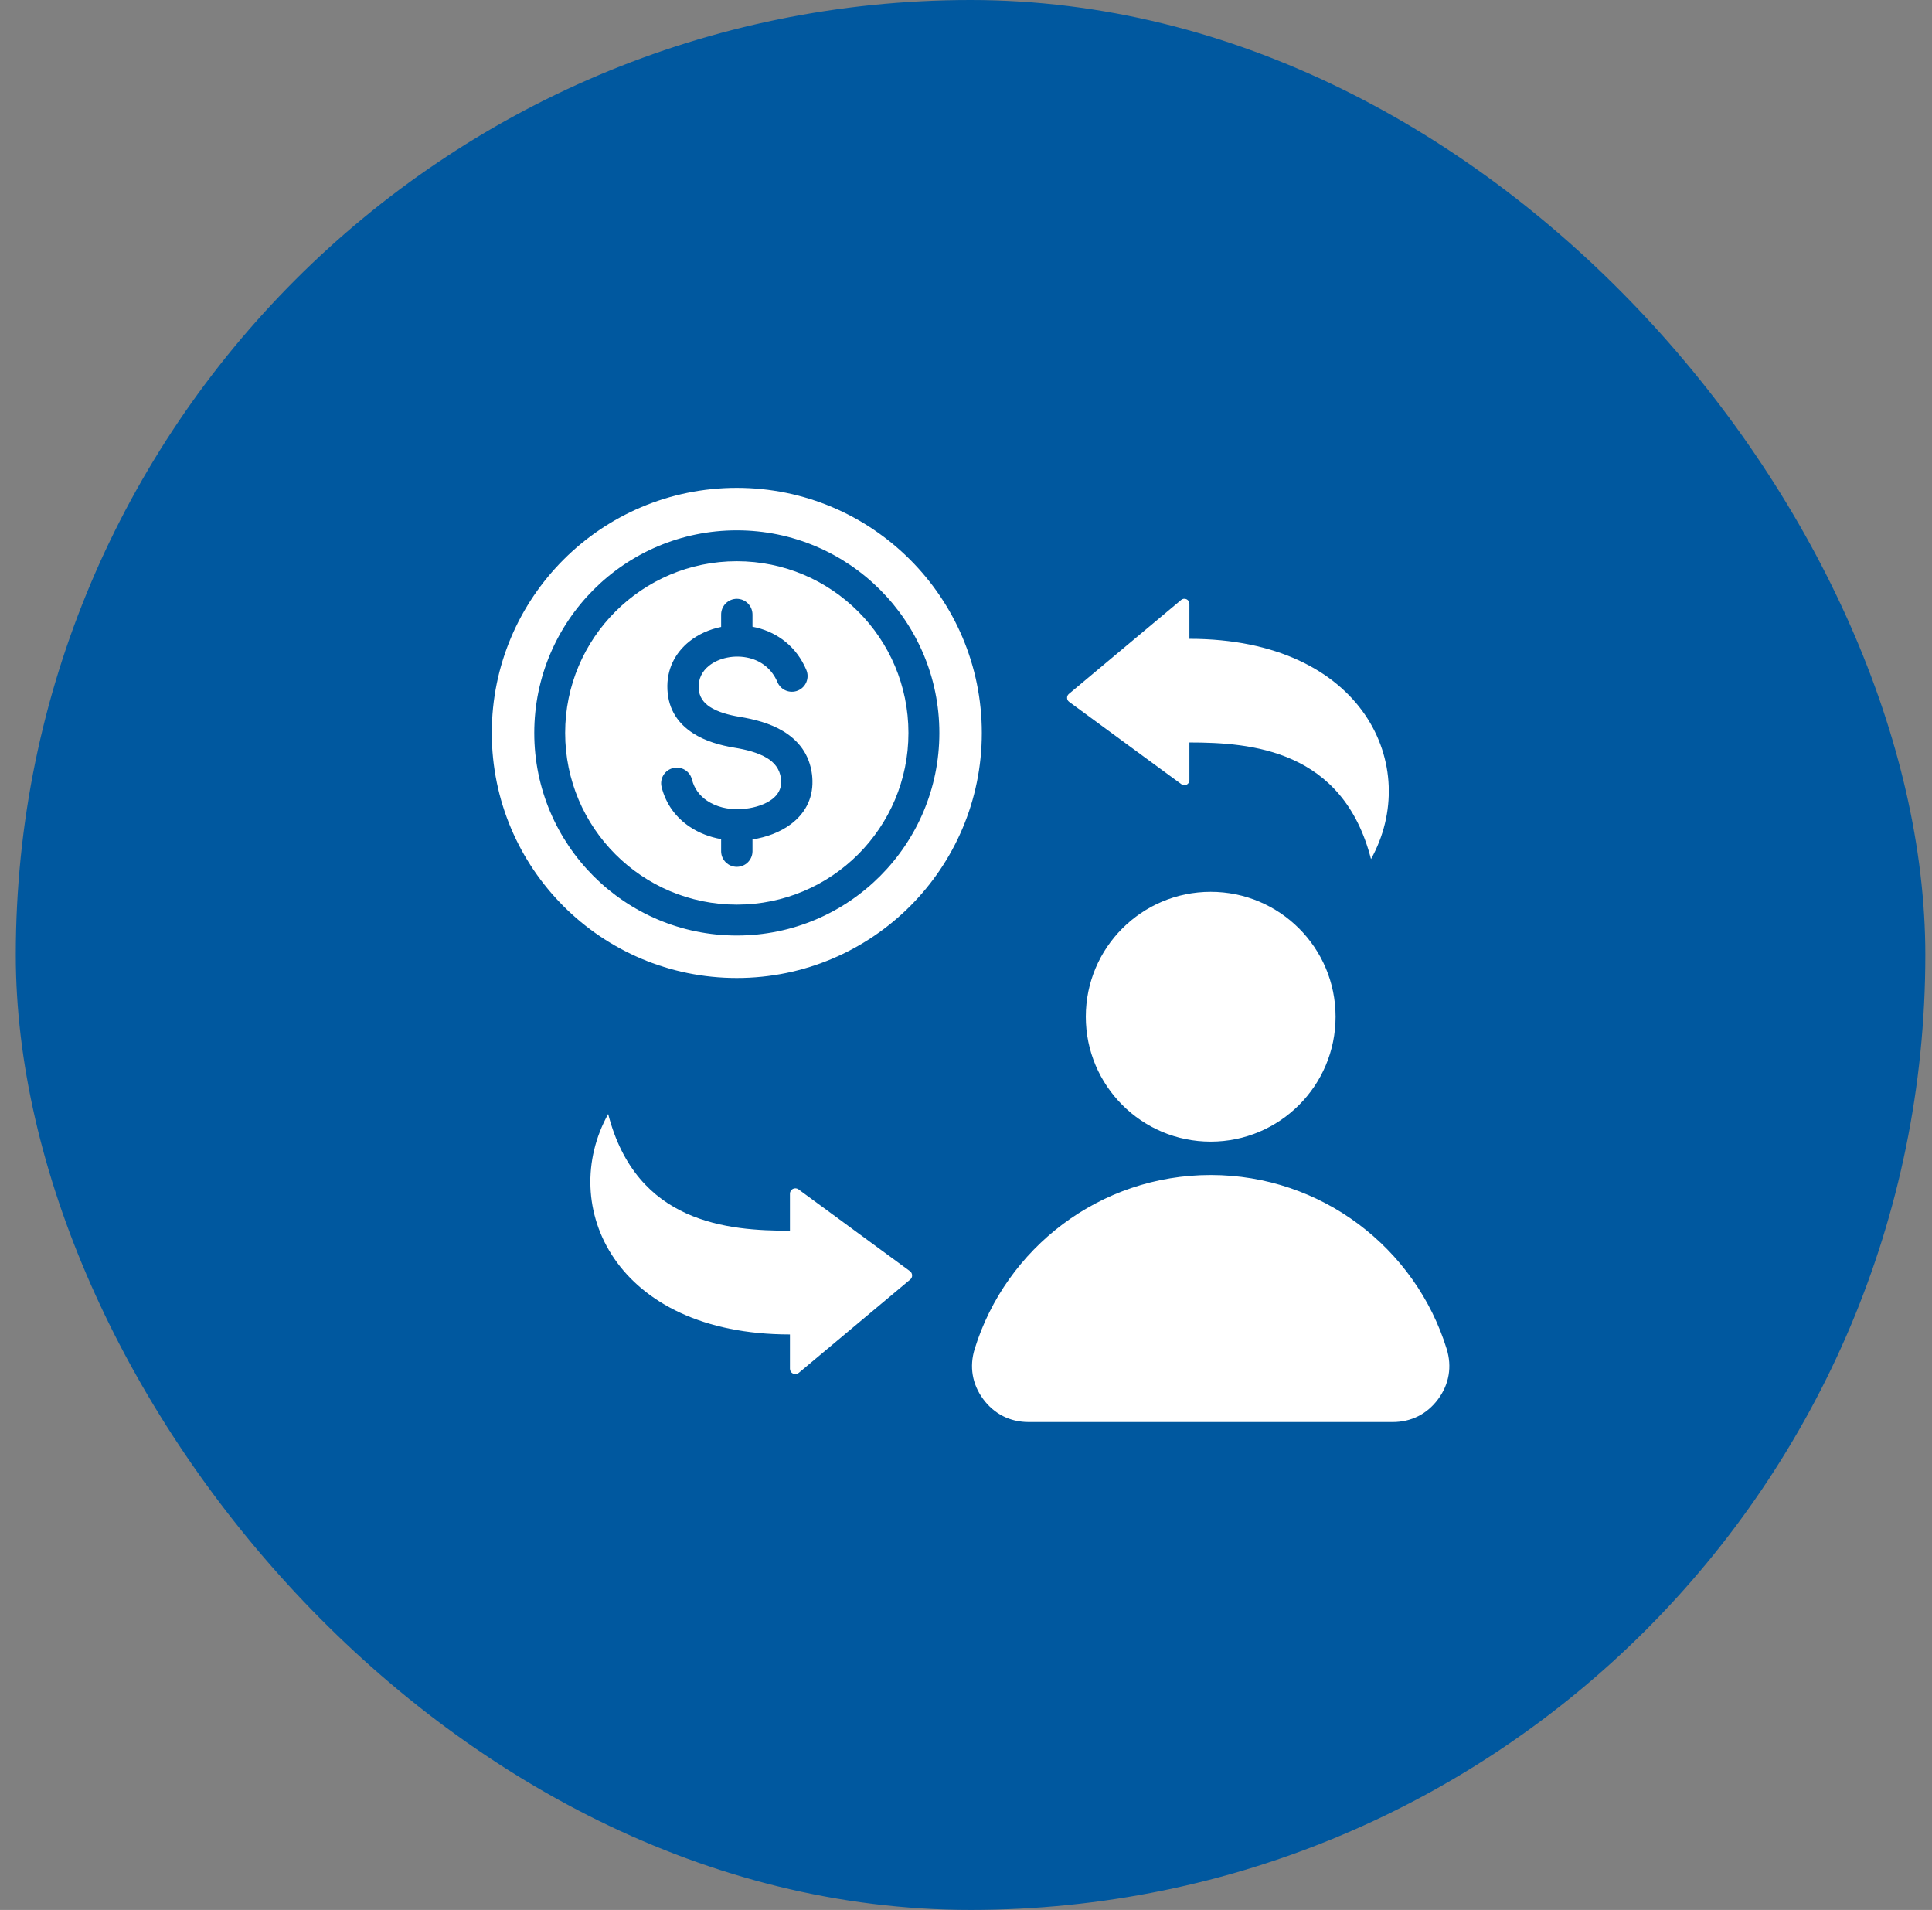 <svg xmlns="http://www.w3.org/2000/svg" width="86" height="85" viewBox="0 0 86 85" fill="none"><rect x="0" y="0" width="86" height="85" fill="#808080" stroke="none"/><rect x="0.703" width="85" height="85" rx="42.5" fill="#00589F"></rect><g clip-path="url(#clip0_807_216)"><path fill-rule="evenodd" clip-rule="evenodd" d="M32.797 21.711C38.821 21.711 43.704 26.594 43.704 32.618C43.704 38.641 38.821 43.525 32.797 43.525C26.774 43.525 21.891 38.641 21.891 32.618C21.891 26.594 26.774 21.711 32.797 21.711ZM53.892 52.292C58.83 52.292 63.008 55.548 64.396 60.031C64.64 60.818 64.508 61.602 64.018 62.265C63.529 62.929 62.82 63.287 61.995 63.287H45.787C44.963 63.287 44.254 62.929 43.764 62.265C43.275 61.602 43.143 60.818 43.387 60.031C44.775 55.548 48.953 52.292 53.892 52.292ZM53.892 39.689C56.962 39.689 59.451 42.178 59.451 45.248C59.451 48.318 56.962 50.807 53.892 50.807C50.821 50.807 48.333 48.318 48.333 45.248C48.333 42.178 50.821 39.689 53.892 39.689ZM52.944 33.042V34.721C52.944 34.762 52.933 34.803 52.912 34.838C52.89 34.873 52.859 34.901 52.822 34.92C52.785 34.939 52.743 34.947 52.702 34.944C52.661 34.941 52.622 34.925 52.589 34.901L47.59 31.234C47.533 31.192 47.502 31.132 47.499 31.061C47.497 30.99 47.525 30.928 47.579 30.882L52.577 26.699C52.645 26.642 52.735 26.63 52.815 26.668C52.896 26.706 52.944 26.781 52.944 26.87V28.43C60.737 28.43 63.292 34.158 61.028 38.233C59.776 33.356 55.687 33.042 52.944 33.042ZM35.163 54.772V53.124C35.163 53.032 35.211 52.952 35.294 52.91C35.333 52.89 35.377 52.881 35.422 52.885C35.466 52.888 35.508 52.904 35.544 52.931L40.503 56.57C40.533 56.591 40.557 56.619 40.574 56.651C40.591 56.683 40.6 56.719 40.601 56.755C40.603 56.791 40.596 56.828 40.581 56.861C40.566 56.894 40.544 56.923 40.515 56.946L35.556 61.097C35.483 61.158 35.387 61.171 35.301 61.131C35.214 61.09 35.163 61.009 35.163 60.914V59.388C27.364 59.388 24.807 53.655 27.072 49.578C28.326 54.458 32.418 54.772 35.163 54.772ZM32.798 23.602C30.308 23.602 28.054 24.611 26.422 26.242C24.791 27.874 23.782 30.128 23.782 32.618C23.782 35.107 24.791 37.361 26.422 38.993C28.054 40.624 30.308 41.634 32.798 41.634C35.287 41.634 37.541 40.624 39.173 38.993C40.804 37.361 41.814 35.107 41.814 32.618C41.814 30.128 40.804 27.874 39.173 26.242C37.541 24.611 35.287 23.602 32.798 23.602ZM38.201 27.215C36.818 25.832 34.908 24.977 32.798 24.977C30.688 24.977 28.777 25.832 27.395 27.215C26.012 28.597 25.157 30.508 25.157 32.618C25.157 34.728 26.012 36.638 27.395 38.021C28.777 39.403 30.688 40.259 32.798 40.259C34.908 40.259 36.818 39.403 38.201 38.021C39.583 36.638 40.438 34.728 40.438 32.618C40.438 30.508 39.583 28.597 38.201 27.215ZM35.894 29.818C35.455 28.773 34.619 28.169 33.701 27.936C33.633 27.919 33.565 27.904 33.496 27.891V27.348C33.496 27.162 33.422 26.985 33.292 26.854C33.161 26.723 32.983 26.649 32.798 26.649C32.613 26.649 32.435 26.723 32.304 26.854C32.174 26.985 32.1 27.162 32.1 27.348V27.901L32.1 27.901C31.57 28.008 31.072 28.232 30.671 28.558C30.055 29.058 29.665 29.785 29.709 30.691C29.753 31.602 30.207 32.213 30.84 32.626C31.392 32.986 32.069 33.172 32.694 33.275C33.196 33.357 33.732 33.488 34.139 33.733C34.465 33.93 34.71 34.218 34.763 34.649C34.77 34.706 34.773 34.748 34.774 34.775C34.782 35.118 34.618 35.379 34.372 35.566C34.063 35.8 33.631 35.938 33.198 35.99C33.081 36.004 32.978 36.013 32.891 36.014C32.378 36.027 31.873 35.901 31.478 35.638C31.154 35.422 30.906 35.107 30.802 34.692C30.71 34.318 30.333 34.09 29.96 34.182C29.586 34.274 29.358 34.651 29.45 35.024C29.645 35.807 30.107 36.399 30.709 36.8C31.121 37.074 31.599 37.256 32.1 37.344V37.888C32.102 38.072 32.176 38.247 32.307 38.377C32.438 38.506 32.614 38.578 32.798 38.578C32.982 38.578 33.158 38.506 33.289 38.377C33.42 38.247 33.494 38.072 33.496 37.888V37.357C34.105 37.264 34.725 37.042 35.212 36.673C35.796 36.23 36.185 35.594 36.165 34.742C36.163 34.657 36.157 34.571 36.148 34.486C36.035 33.552 35.529 32.944 34.859 32.539C34.271 32.184 33.565 32.007 32.918 31.901C32.45 31.824 31.959 31.694 31.598 31.459C31.319 31.276 31.118 31.012 31.099 30.626C31.079 30.208 31.262 29.871 31.549 29.637C31.774 29.454 32.061 29.327 32.372 29.265C32.7 29.199 33.039 29.207 33.363 29.288C33.883 29.42 34.357 29.764 34.607 30.358C34.642 30.442 34.694 30.519 34.759 30.583C34.824 30.648 34.901 30.699 34.986 30.734C35.071 30.768 35.162 30.786 35.253 30.785C35.345 30.785 35.436 30.767 35.52 30.731C35.691 30.66 35.826 30.523 35.896 30.352C35.966 30.18 35.965 29.988 35.894 29.818Z" fill="white"></path></g><defs><clipPath id="clip0_807_216"><rect width="44" height="44" fill="white" transform="translate(21.203 20.5)"></rect></clipPath></defs></svg>